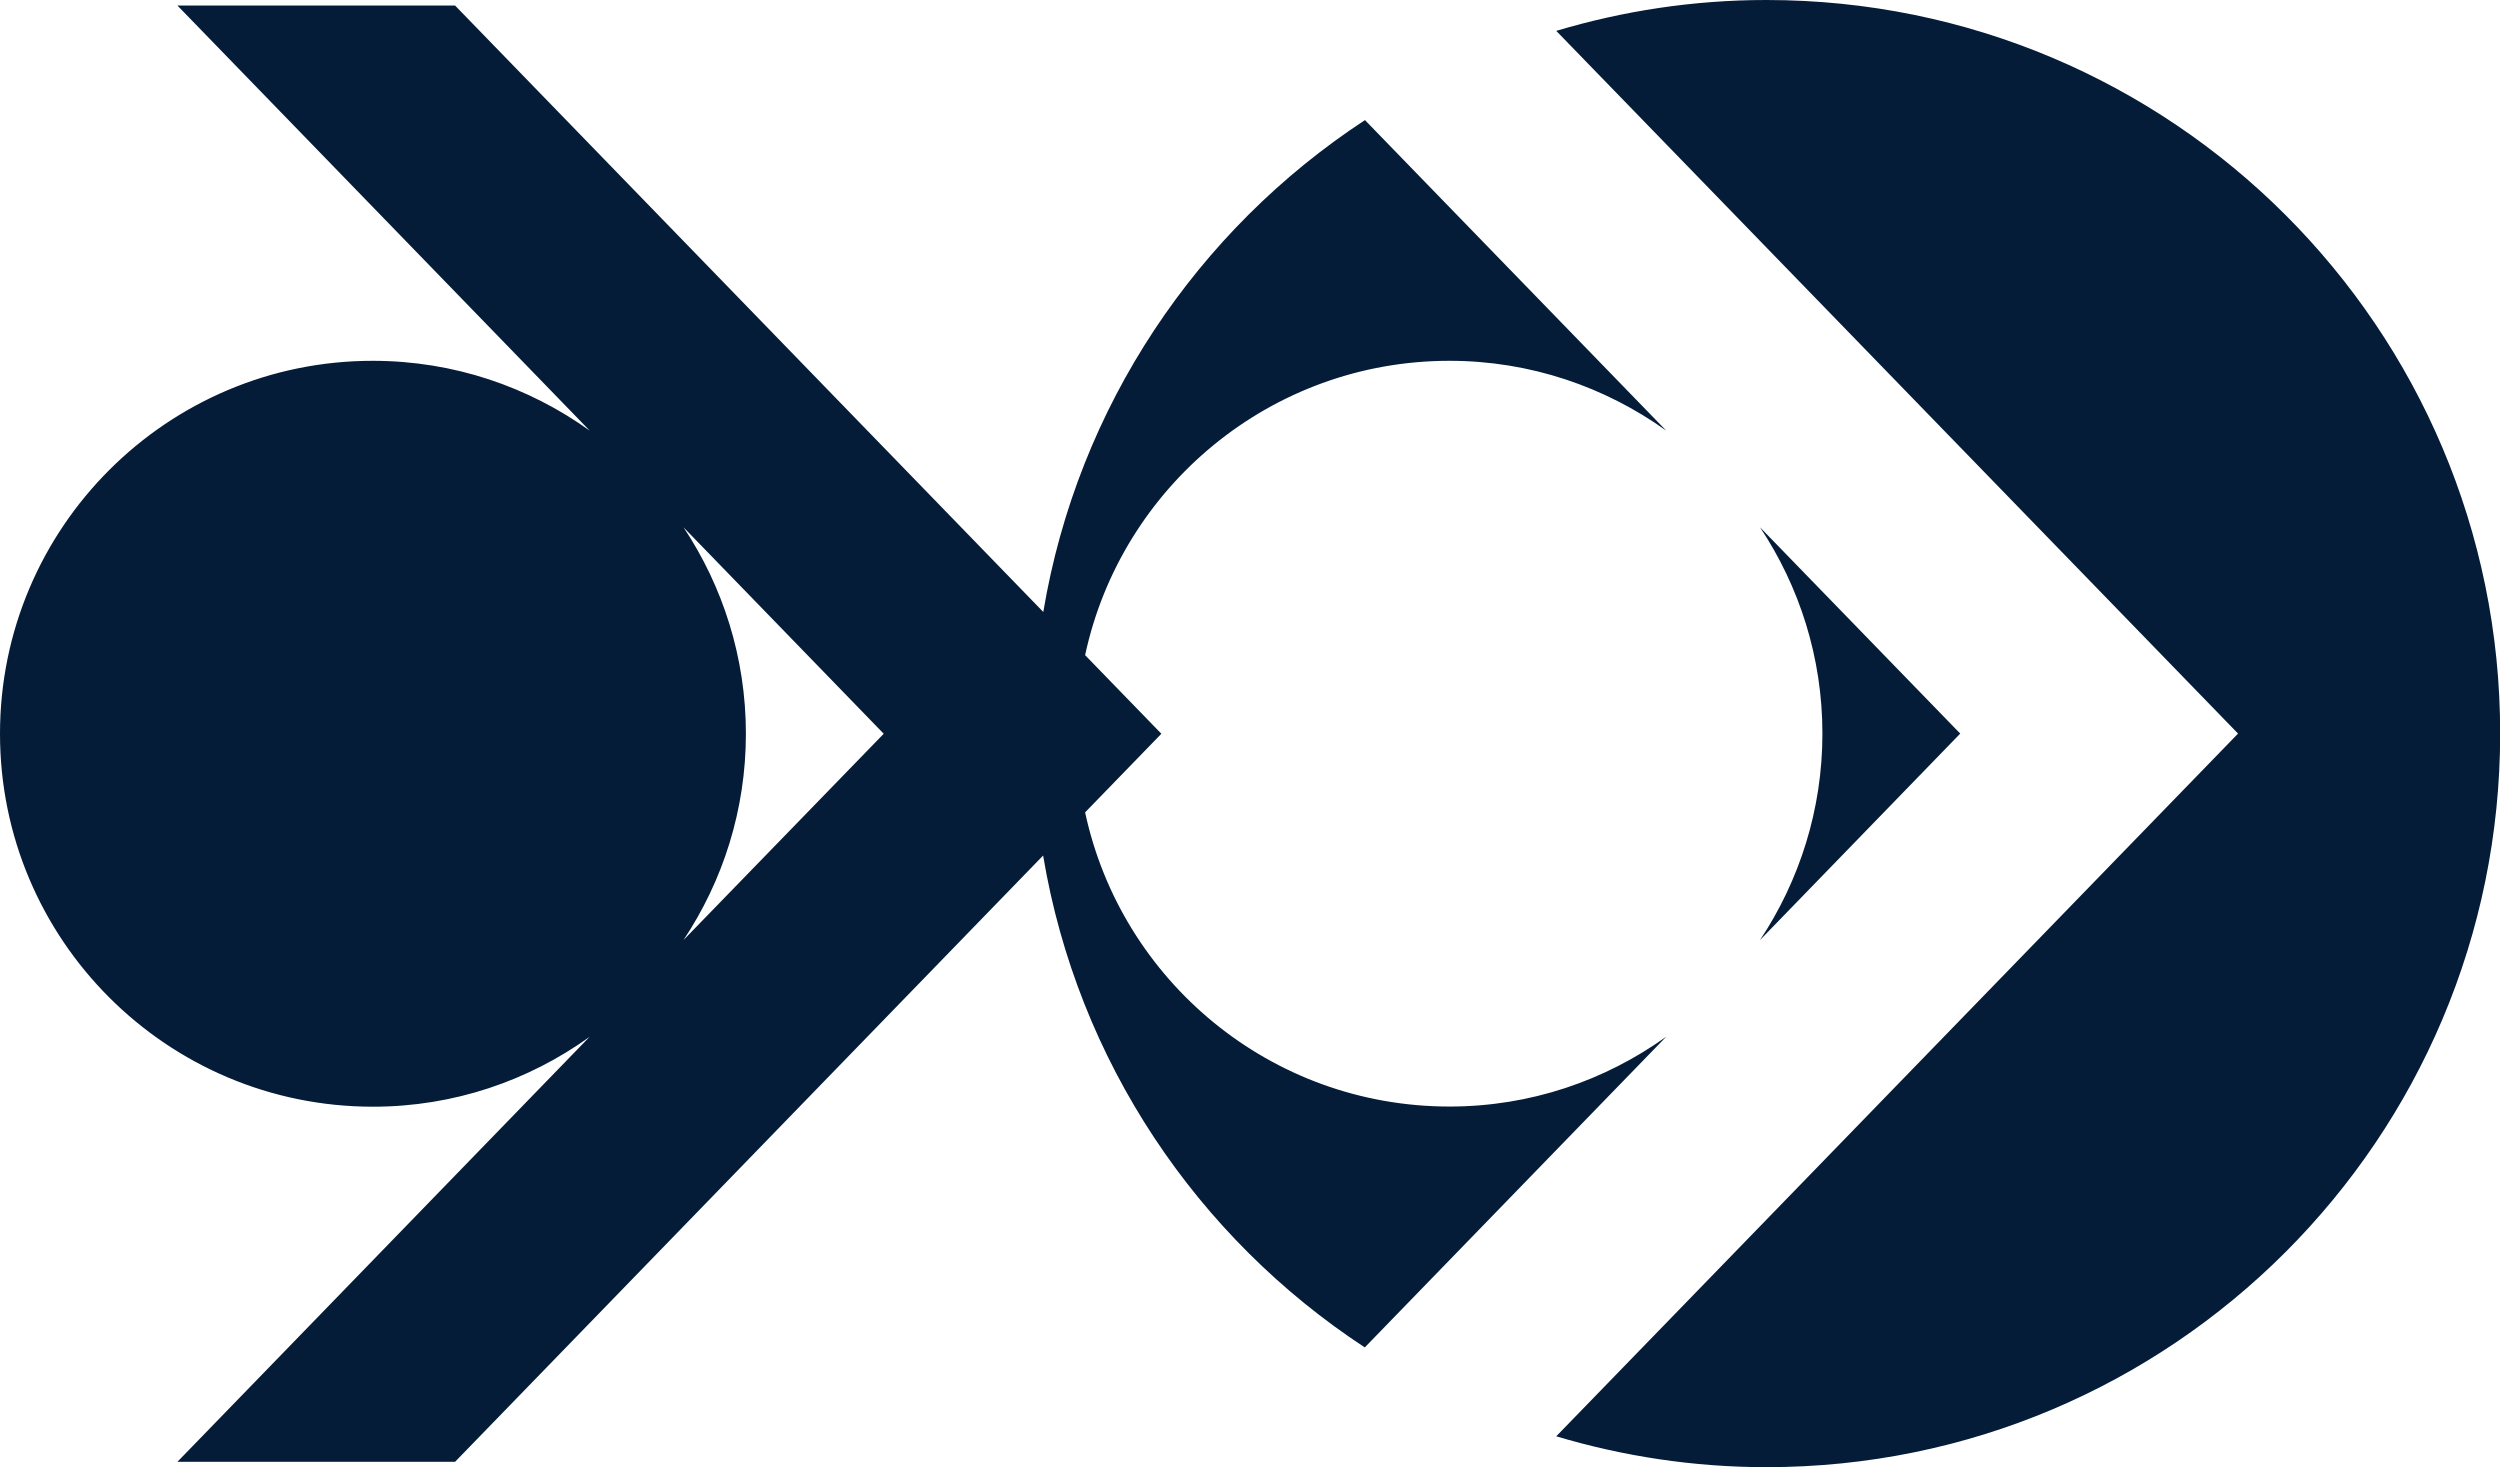 <svg xmlns="http://www.w3.org/2000/svg" id="Layer_2" viewBox="0 0 148.21 86.99"><defs><style>.cls-1{fill:#051c39;fill-rule:evenodd;}</style></defs><g id="Layer_1-2"><path class="cls-1" d="m85.93,65.6c-10.61,0-19.46-7.47-21.6-17.44l4.52-4.66-4.52-4.66c2.14-9.97,11-17.45,21.6-17.45,4.8,0,9.23,1.55,12.85,4.14l-17.86-18.41c-9.93,6.51-17.03,16.97-19.07,29.16L26.98.33H10.52l24.44,25.2c-3.63-2.6-8.06-4.14-12.86-4.14C9.9,21.39,0,31.29,0,43.5s9.9,22.11,22.11,22.11c4.79,0,9.22-1.54,12.84-4.14l-24.43,25.19h16.46s34.86-35.94,34.86-35.94c2.04,12.19,9.14,22.65,19.07,29.16l17.87-18.42c-3.63,2.6-8.05,4.14-12.85,4.14Zm-45.41-9.87c2.33-3.5,3.7-7.71,3.7-12.23s-1.37-8.74-3.7-12.24l11.87,12.24-11.87,12.23ZM104.72,0c-4.33,0-8.51.65-12.46,1.83l40.42,41.66-40.42,41.66c3.95,1.18,8.13,1.83,12.47,1.83,24.02,0,43.49-19.47,43.49-43.5S128.74,0,104.72,0Zm11.49,43.49l-11.87-12.23c2.33,3.5,3.7,7.71,3.7,12.23s-1.37,8.73-3.7,12.24l11.87-12.24Z"></path></g></svg>